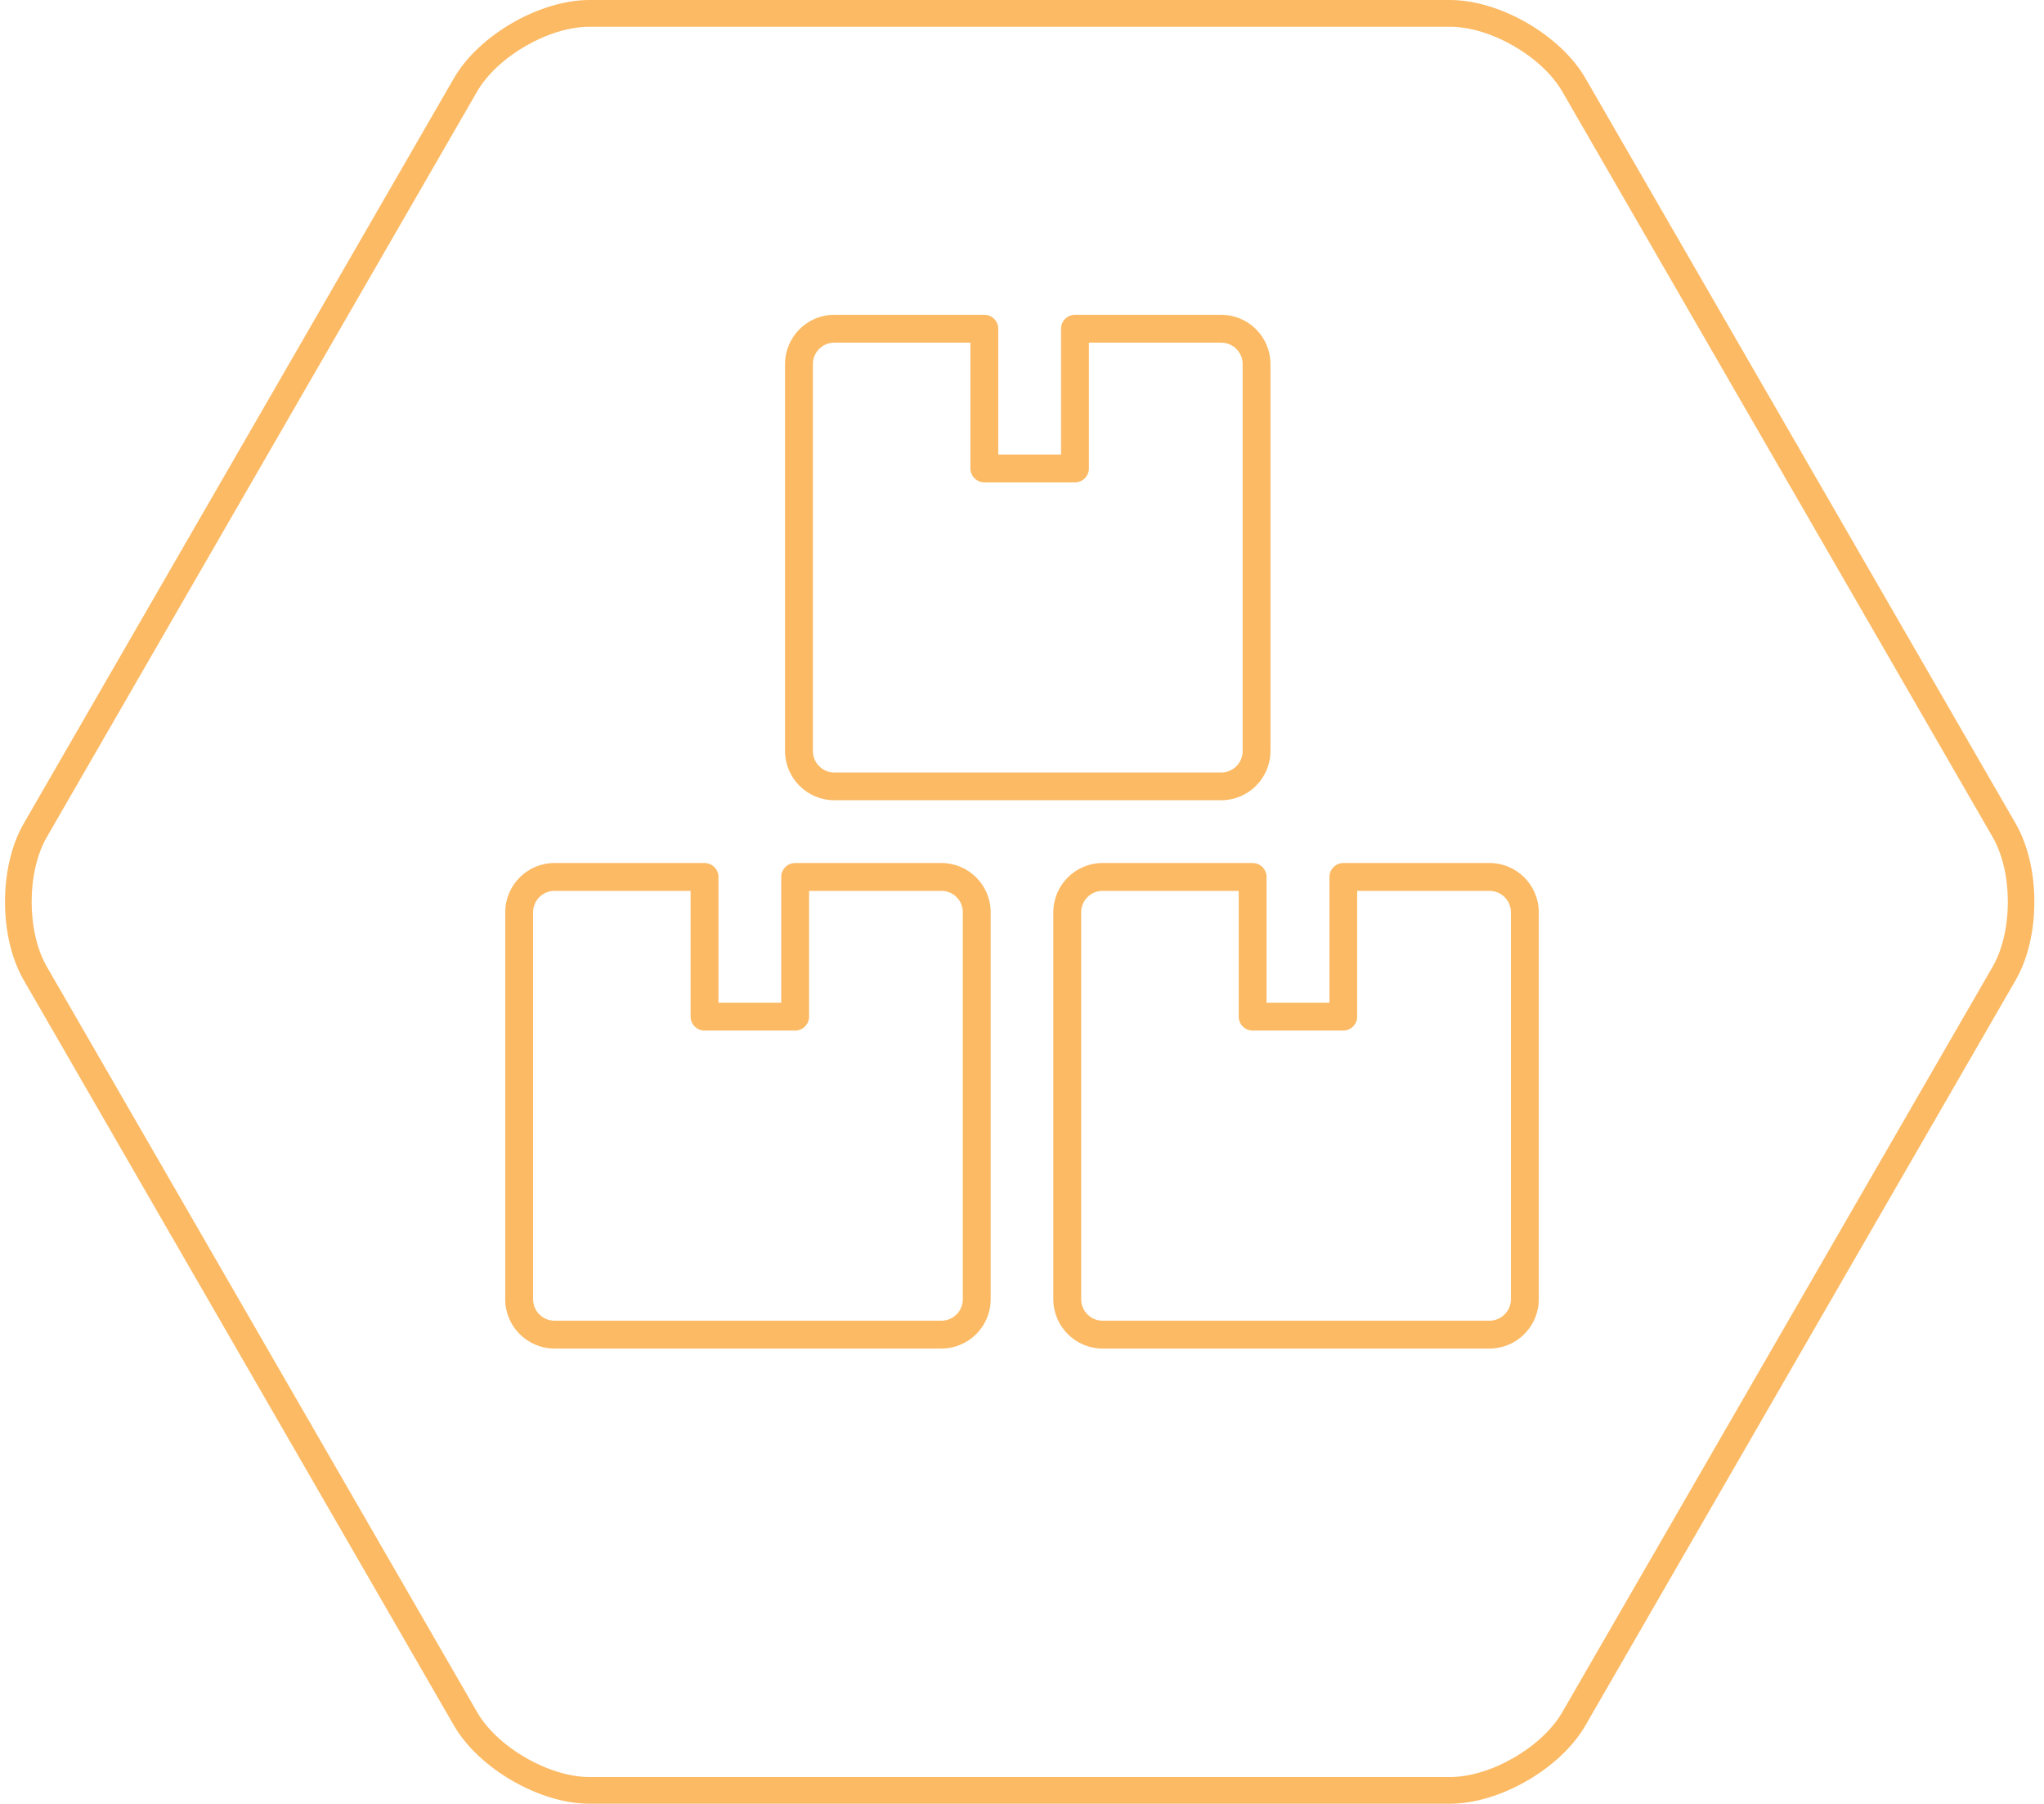 <?xml version="1.0" encoding="utf-8"?>
<!-- Generator: Adobe Illustrator 15.0.0, SVG Export Plug-In . SVG Version: 6.00 Build 0)  -->
<!DOCTYPE svg PUBLIC "-//W3C//DTD SVG 1.1//EN" "http://www.w3.org/Graphics/SVG/1.1/DTD/svg11.dtd">
<svg version="1.1" xmlns="http://www.w3.org/2000/svg" xmlns:xlink="http://www.w3.org/1999/xlink" x="0px" y="0px" width="360px"
	 height="317.613px" viewBox="0 0 360 317.613" enable-background="new 0 0 360 317.613" xml:space="preserve">
<g id="Layer_1">
	<g id="Layer_1_1_" display="none">
		<g id="Layer_2" display="inline">
			<g>
				<path fill="#FCBA64" d="M108.256,221.176c-4.766,0-8.662-3.897-8.662-8.661V91.234c0-4.766,3.896-8.659,8.662-8.659h147.27
					c4.762,0,8.659,3.896,8.659,8.659v121.281c0,4.764-3.897,8.661-8.659,8.661H108.256L108.256,221.176z M103.925,108.567h155.931
					V91.232c0-2.378-1.939-4.327-4.33-4.327h-147.27c-2.393,0-4.331,1.949-4.331,4.327V108.567z M259.855,112.895H103.925v99.62
					c0,2.388,1.938,4.331,4.331,4.331h147.27c2.386,0,4.33-1.943,4.33-4.331V112.895z M114.75,93.4c3.036,0,4.337,1.293,4.337,4.331
					c0,3.026-1.301,4.328-4.337,4.328c-3.025,0-4.329-1.302-4.329-4.328C110.422,94.699,111.726,93.4,114.75,93.4z M129.915,93.4
					c3.031,0,4.327,1.293,4.327,4.331c0,3.026-1.293,4.328-4.327,4.328c-3.038,0-4.334-1.302-4.334-4.328
					C125.584,94.699,126.882,93.4,129.915,93.4z M145.074,93.4c3.025,0,4.329,1.293,4.329,4.331c0,3.026-1.302,4.328-4.329,4.328
					c-3.038,0-4.337-1.302-4.337-4.328C140.736,94.699,142.036,93.4,145.074,93.4z"/>
			</g>
		</g>
		<g display="inline">
			<path fill="#FCBA64" d="M255.374,317.614h-151.56c-8.774,0-19.474-6.182-23.869-13.78L4.171,172.576
				c-4.384-7.59-4.384-19.947,0-27.548L79.945,13.776C84.333,6.18,95.04,0,103.814,0h151.56c8.774,0,19.479,6.18,23.858,13.775
				l75.783,131.253c4.386,7.595,4.386,19.947,0,27.548l-75.783,131.257C274.851,311.43,264.148,317.614,255.374,317.614z
				 M103.814,4.71c-7.153,0-16.215,5.229-19.791,11.422L8.254,147.387c-3.574,6.188-3.574,16.649,0,22.847l75.775,131.25
				c3.576,6.195,12.645,11.429,19.792,11.429h151.562c7.155,0,16.206-5.233,19.785-11.429l75.783-131.25
				c3.576-6.188,3.576-16.652,0-22.847L275.166,16.132C271.587,9.944,262.527,4.71,255.381,4.71H103.814z"/>
		</g>
	</g>
	<g id="Layer_3" display="none">
		<g display="inline">
			<path fill="#FCBA64" d="M255.374,317.614h-151.56c-8.774,0-19.474-6.182-23.869-13.78L4.171,172.576
				c-4.384-7.59-4.384-19.947,0-27.548L79.945,13.776C84.333,6.18,95.04,0,103.814,0h151.56c8.774,0,19.479,6.18,23.858,13.775
				l75.783,131.253c4.386,7.595,4.386,19.947,0,27.548l-75.783,131.257C274.851,311.43,264.148,317.614,255.374,317.614z
				 M103.814,4.71c-7.153,0-16.215,5.229-19.791,11.422L8.254,147.387c-3.574,6.188-3.574,16.649,0,22.847l75.775,131.25
				c3.576,6.195,12.645,11.429,19.792,11.429h151.562c7.155,0,16.206-5.233,19.785-11.429l75.783-131.25
				c3.576-6.188,3.576-16.652,0-22.847L275.166,16.132C271.587,9.944,262.527,4.71,255.381,4.71H103.814z"/>
		</g>
		<g id="Layer_6_3_" display="inline">
			<g>
				<path fill="#FCBA64" d="M265.225,225.157H98.983V97.581h166.242V225.157L265.225,225.157z M102.843,221.298h158.52V101.444
					h-158.52V221.298z"/>
			</g>
			<g>
				<path fill="#FCBA64" d="M265.225,101.444H98.983V83.65c0-3.336,3.387-5.401,6.525-5.401h153.191
					c3.146,0,6.523,2.065,6.523,5.401v17.794H265.225z M102.843,97.581h158.52V83.656c0-0.763-1.343-1.54-2.663-1.54H105.508
					c-1.323,0-2.661,0.781-2.661,1.54v13.925H102.843z"/>
			</g>
			<g>
				<circle fill="#FCBA64" cx="112.917" cy="89.448" r="2.978"/>
			</g>
			<g>
				<circle fill="#FCBA64" cx="122.583" cy="89.448" r="2.978"/>
			</g>
			<g>
				<circle fill="#FCBA64" cx="132.244" cy="89.448" r="2.978"/>
			</g>
			<path fill="#FCBA64" d="M182.914,119.812c-12.193,0-22.073,9.882-22.073,22.068c0,12.188,9.882,22.064,22.073,22.064
				c12.195,0,22.068-9.882,22.068-22.064C204.97,129.694,195.104,119.812,182.914,119.812z M182.914,152.517h-10.636
				c0,0,0-1.9,0.924-3.752c0.686-1.382,3.442-2.196,7.14-3.596v-2.925c0,0-1.133-0.888-1.133-2.743c-0.468,0-0.918-1.832,0-2.301
				c0-0.377-1.855-4.62,0.92-4.62c0.464-1.855,6.938-1.855,7.4,0.462c0.307,1.568-0.925,3.877-0.925,4.16
				c0.925,0.452,0.463,2.301,0,2.301c0,1.852-1.133,2.895-1.133,2.895v2.768c3.699,1.397,6.459,2.213,7.146,3.596
				c0.932,1.852,0.932,3.749,0.932,3.749h-10.637V152.517z"/>
			<g>
				<path fill="#FCBA64" d="M219.801,179.425h-71.046c-0.52,0-0.96-0.441-0.96-0.974c0-0.543,0.443-0.976,0.96-0.976h71.046
					c0.525,0,0.958,0.433,0.958,0.976C220.759,178.984,220.333,179.425,219.801,179.425z"/>
			</g>
			<g>
				<path fill="#FCBA64" d="M219.801,191.328h-71.046c-0.52,0-0.96-0.433-0.96-0.961s0.443-0.961,0.96-0.961h71.046
					c0.525,0,0.958,0.433,0.958,0.961S220.333,191.328,219.801,191.328z"/>
			</g>
			<g>
				<path fill="#FCBA64" d="M204.045,202.934h-40.443c-0.528,0-0.967-0.42-0.967-0.961s0.439-0.974,0.967-0.974h40.457
					c0.525,0,0.963,0.433,0.963,0.974S204.584,202.934,204.045,202.934z"/>
			</g>
		</g>
	</g>
	<g id="Layer_2_1_" display="none">
		<g display="inline">
			<path fill="#FCBA64" d="M241.006,194.816h-96.303c-5.547,0-7.727-1.981-8.966-8.176c-0.121-0.62-0.409-1.93-0.818-3.798
				l-0.488-2.194l99.307-18.95c7.93-1.521,13.656-8.493,13.615-16.575l-0.197-30.05c-0.043-7.354-6.123-13.333-13.549-13.333
				H116.291l-0.324-1.078c-3.187-10.165-8.261-15.111-15.555-15.111H82.875c-1.382,0-2.507,1.136-2.507,2.524
				c0,1.383,1.125,2.514,2.507,2.514h17.538c4.116,0,8.314,1.567,11.165,12.951c2.842,11.388,17.991,77.88,19.227,84.091
				c1.127,5.7,3.721,12.236,13.893,12.236h96.305c1.387,0,2.524-1.14,2.524-2.519C243.53,195.955,242.395,194.816,241.006,194.816z
				 M133.336,175.84l-2.104-9.413c-4.278-19.2-10.15-45.488-13.286-57.739l-0.481-1.908h116.163c4.652,0,8.477,3.734,8.502,8.322
				l0.189,30.102c0.043,5.637-3.949,10.502-9.507,11.565L133.336,175.84z"/>
			<path fill="#FCBA64" d="M224.544,206.972c-9.2,0-16.692,7.481-16.692,16.676c0,9.202,7.492,16.688,16.692,16.688
				c9.196,0,16.671-7.485,16.671-16.688C241.217,214.453,233.742,206.972,224.544,206.972z M224.544,235.293
				c-6.433,0-11.656-5.229-11.656-11.646c0-6.425,5.224-11.638,11.656-11.638c6.419,0,11.638,5.213,11.638,11.638
				C236.182,230.064,230.963,235.293,224.544,235.293z"/>
			<path fill="#FCBA64" d="M147.649,206.972c-9.196,0-16.686,7.481-16.686,16.676c0,9.202,7.492,16.688,16.686,16.688
				s16.675-7.485,16.675-16.688C164.324,214.453,156.843,206.972,147.649,206.972z M147.649,235.293
				c-6.431,0-11.65-5.229-11.65-11.646c0-6.425,5.221-11.638,11.65-11.638c6.416,0,11.646,5.213,11.646,11.638
				C159.295,230.064,154.065,235.293,147.649,235.293z"/>
		</g>
		<g display="inline">
			<path fill="#FCBA64" d="M255.374,317.614h-151.56c-8.774,0-19.474-6.182-23.869-13.78L4.171,172.576
				c-4.384-7.59-4.384-19.947,0-27.548L79.945,13.776C84.333,6.18,95.04,0,103.814,0h151.56c8.774,0,19.479,6.18,23.858,13.775
				l75.783,131.253c4.386,7.595,4.386,19.947,0,27.548l-75.783,131.257C274.851,311.43,264.148,317.614,255.374,317.614z
				 M103.814,4.71c-7.153,0-16.215,5.229-19.791,11.422L8.254,147.387c-3.574,6.188-3.574,16.649,0,22.847l75.775,131.25
				c3.576,6.195,12.645,11.429,19.792,11.429h151.562c7.155,0,16.206-5.233,19.785-11.429l75.783-131.25
				c3.576-6.188,3.576-16.652,0-22.847L275.166,16.132C271.587,9.944,262.527,4.71,255.381,4.71H103.814z"/>
		</g>
	</g>
	<g>
		<path fill="#FCBA64" d="M255.374,317.614h-151.56c-8.774,0-19.474-6.182-23.869-13.78L4.171,172.576
			c-4.384-7.59-4.384-19.947,0-27.548L79.945,13.776C84.333,6.18,95.04,0,103.814,0h151.56c8.774,0,19.479,6.18,23.858,13.775
			l75.783,131.253c4.386,7.595,4.386,19.947,0,27.548l-75.783,131.257C274.851,311.43,264.148,317.614,255.374,317.614z
			 M103.814,4.71c-7.153,0-16.215,5.229-19.791,11.422L8.254,147.387c-3.574,6.188-3.574,16.649,0,22.847l75.775,131.25
			c3.576,6.195,12.645,11.429,19.792,11.429h151.562c7.155,0,16.206-5.233,19.785-11.429l75.783-131.25
			c3.576-6.188,3.576-16.652,0-22.847L275.166,16.132C271.587,9.944,262.527,4.71,255.381,4.71H103.814z"/>
	</g>
	<g id="Layer_5_1_" display="none">
		<g display="inline">
			<path fill="#FCBA64" d="M255.374,317.614h-151.56c-8.774,0-19.474-6.182-23.869-13.78L4.171,172.576
				c-4.384-7.59-4.384-19.947,0-27.548L79.945,13.776C84.333,6.18,95.04,0,103.814,0h151.56c8.774,0,19.479,6.18,23.858,13.775
				l75.783,131.253c4.386,7.595,4.386,19.947,0,27.548l-75.783,131.257C274.851,311.43,264.148,317.614,255.374,317.614z
				 M103.814,4.71c-7.153,0-16.215,5.229-19.791,11.422L8.254,147.387c-3.574,6.188-3.574,16.649,0,22.847l75.775,131.25
				c3.576,6.195,12.645,11.429,19.792,11.429h151.562c7.155,0,16.206-5.233,19.785-11.429l75.783-131.25
				c3.576-6.188,3.576-16.652,0-22.847L275.166,16.132C271.587,9.944,262.527,4.71,255.381,4.71H103.814z"/>
		</g>
		<g id="Layer_10" display="inline">
			<g>
				<path fill="#FCBA64" d="M178.971,156.822c12.337,0,23.941-4.804,32.662-13.535c8.709-8.706,13.508-20.307,13.508-32.662
					c0-12.354-4.801-23.956-13.508-32.662c-8.733-8.729-20.332-13.535-32.662-13.535c-12.338,0-23.931,4.806-32.66,13.535
					c-8.727,8.729-13.535,20.331-13.535,32.664c0,12.345,4.802,23.941,13.535,32.658
					C155.03,152.012,166.627,156.822,178.971,156.822z M149.807,81.462c7.794-7.794,18.149-12.087,29.165-12.087
					c11.019,0,21.378,4.293,29.177,12.087c16.078,16.081,16.078,42.254,0,58.342c-7.797,7.794-18.156,12.082-29.177,12.082
					c-11.018,0-21.375-4.288-29.165-12.074c-7.796-7.79-12.084-18.155-12.084-29.181C137.716,99.614,142.01,89.254,149.807,81.462z"
					/>
				<path fill="#FCBA64" d="M235.193,165.441c-4.385-4.38-9.454-6.513-15.506-6.513c-6.455,0-13.271,2.465-19.873,4.845
					c-6.853,2.462-13.939,5.014-20.85,5.014c-6.887,0-13.985-2.552-20.842-5.014c-6.591-2.38-13.405-4.845-19.876-4.845
					c-6.054,0-11.124,2.133-15.495,6.513c-15.024,15.007-23.295,34.971-23.295,56.215c0,1.361,1.109,2.467,2.481,2.467h154.107
					c1.363,0,2.469-1.107,2.469-2.467c0-0.13-0.006-0.258-0.023-0.396C258.333,200.071,250.068,180.303,235.193,165.441z
					 M104.428,219.185l0.079-1.485c0.955-18.381,8.672-35.71,21.73-48.76c3.458-3.448,7.275-5.05,12.01-5.05
					c5.564,0,11.675,2.189,18.153,4.516c7.302,2.629,14.794,5.323,22.565,5.323c7.764,0,15.268-2.694,22.516-5.304
					c6.517-2.335,12.643-4.535,18.203-4.535c4.743,0,8.557,1.602,12.008,5.05c13.074,13.05,20.79,30.379,21.742,48.76l0.076,1.485
					H104.428L104.428,219.185z"/>
			</g>
		</g>
	</g>
	<g id="Layer_6_1_" display="none">
		<g display="inline">
			<path fill="#FCBA64" d="M255.374,317.614h-151.56c-8.774,0-19.474-6.182-23.869-13.78L4.171,172.576
				c-4.384-7.59-4.384-19.947,0-27.548L79.945,13.776C84.333,6.18,95.04,0,103.814,0h151.56c8.774,0,19.479,6.18,23.858,13.775
				l75.783,131.253c4.386,7.595,4.386,19.947,0,27.548l-75.783,131.257C274.851,311.43,264.148,317.614,255.374,317.614z
				 M103.814,4.71c-7.153,0-16.215,5.229-19.791,11.422L8.254,147.387c-3.574,6.188-3.574,16.649,0,22.847l75.775,131.25
				c3.576,6.195,12.645,11.429,19.792,11.429h151.562c7.155,0,16.206-5.233,19.785-11.429l75.783-131.25
				c3.576-6.188,3.576-16.652,0-22.847L275.166,16.132C271.587,9.944,262.527,4.71,255.381,4.71H103.814z"/>
		</g>
		<g id="Layer_1_2_" display="inline">
			<g>
				<path fill="#FCBA64" d="M168.998,61.749c-4.132,0-7.813,3.123-8.514,7.267l-2.416,14.365c-2.352,0.856-4.612,1.879-6.872,2.896
					l-12.034-8.51c-3.355-2.436-8.039-1.96-11.006,0.935l-6.644,6.629l-4.531,4.454v0.084l-6.484,6.561l-0.081,0.074
					c-2.888,2.891-3.508,7.646-1.016,11.097l8.434,11.941c-1.097,2.2-1.962,4.456-2.82,6.804l-14.366,2.499
					c-4.139,0.696-7.262,4.292-7.262,8.512v9.456v6.393v9.294c0,4.156,3.046,7.901,7.262,8.591l14.366,2.418
					c0.856,2.352,1.723,4.61,2.82,6.872l-8.357,11.88c-2.416,3.444-2.103,8.192,0.863,11.097l6.706,6.71l4.535,4.439l6.561,6.561
					c2.889,2.974,7.735,3.603,11.173,1.099l11.953-8.512c2.186,1.008,4.437,2.018,6.791,2.812l2.411,14.44
					c0.697,4.147,4.377,7.194,8.517,7.194h9.366h6.399h9.312c4.211,0,7.964-2.972,8.652-7.194l2.425-14.44
					c2.266-0.794,4.539-1.806,6.808-2.812l11.946,8.508c3.515,2.51,8.277,1.881,11.162-1.095l6.646-6.482c0,0,0,0,0-0.07
					l4.518-4.452l6.645-6.714c2.898-2.899,3.359-7.647,0.943-11.009l-8.512-11.959c1.012-2.271,1.953-4.518,2.811-6.872
					l14.445-2.418c4.218-0.689,7.181-4.454,7.181-8.591v-9.294v-6.393v-9.456c0-4.22-3.046-7.813-7.181-8.512l-14.527-2.499
					c-0.863-2.267-1.724-4.533-2.729-6.804l8.512-11.941c2.416-3.451,1.955-8.201-0.943-11.167l-6.645-6.644l-4.524-4.454
					l-6.708-6.629c-2.896-2.896-7.654-3.37-11.088-0.936l-11.877,8.432c-2.259-1.015-4.523-1.954-6.877-2.811l-2.422-14.374
					c-0.69-4.218-4.438-7.266-8.657-7.266h-9.294h-6.41h-9.366v-0.003H168.998z M168.998,66.206h9.371h6.399h9.296
					c1.953,0,3.989,1.638,4.303,3.51l2.649,15.706c0.084,0.775,0.705,1.482,1.494,1.711c3.035,1.021,5.928,2.186,8.742,3.596
					c0.696,0.311,1.645,0.311,2.269-0.155l13.038-9.214c1.562-1.097,3.976-0.935,5.384,0.469c0,0,0,0,0,0.079l6.638,6.563
					l4.454,4.528l6.646,6.561c1.319,1.4,1.645,3.979,0.548,5.471l-9.224,13.037c-0.471,0.624-0.547,1.555-0.229,2.264
					c1.404,2.816,2.646,5.696,3.667,8.747c0.233,0.775,0.931,1.405,1.721,1.472l15.695,2.667c1.872,0.309,3.442,2.186,3.442,4.137
					v9.456v6.393v9.294c0,1.89-1.57,3.907-3.442,4.225l-15.694,2.649c-0.791,0.162-1.485,0.705-1.722,1.495
					c-1.01,3.034-2.265,5.929-3.666,8.742c-0.317,0.712-0.241,1.635,0.228,2.271l9.224,12.947c1.1,1.571,0.858,4.081-0.548,5.466
					l-6.646,6.64l-4.454,4.555l-6.634,6.469c-1.329,1.406-3.913,1.724-5.383,0.637l-13.038-9.215
					c-0.625-0.467-1.572-0.55-2.27-0.153c-2.814,1.401-5.709,2.562-8.742,3.587c-0.788,0.241-1.41,0.944-1.493,1.711l-2.649,15.714
					c-0.312,1.798-2.352,3.5-4.303,3.5h-9.297h-6.399h-9.371c-1.864,0-3.822-1.64-4.137-3.5l-2.65-15.714
					c-0.16-0.765-0.799-1.468-1.496-1.711c-3.044-1.022-5.926-2.175-8.74-3.587c-0.786-0.396-1.646-0.309-2.271,0.153l-12.894,9.215
					c-1.468,1.087-4.205,0.77-5.606-0.637l-6.561-6.469l-4.457-4.548l-6.642-6.641c-1.41-1.384-1.638-3.906-0.548-5.466
					l9.213-12.947c0.471-0.637,0.547-1.574,0.164-2.271c-1.413-2.812-2.654-5.709-3.675-8.742c-0.234-0.801-0.933-1.349-1.721-1.495
					l-15.693-2.65c-1.802-0.313-3.511-2.337-3.511-4.224v-9.294v-6.408v-9.443c0-1.951,1.708-3.827,3.511-4.149l15.693-2.732
					c0.788-0.068,1.406-0.701,1.721-1.394c1.027-3.051,2.267-5.933,3.675-8.746c0.396-0.71,0.307-1.641-0.164-2.265l-9.298-13.037
					c-1.012-1.491-0.692-4.074,0.63-5.47l6.563-6.562l4.535-4.528l6.625-6.565c0-0.079,0-0.079,0-0.079
					c1.413-1.41,3.824-1.559,5.396-0.468l13.041,9.213c0.625,0.466,1.56,0.466,2.271,0.155c2.808-1.399,5.696-2.573,8.74-3.596
					c0.696-0.228,1.333-0.936,1.495-1.711l2.65-15.705C165.178,67.844,167.134,66.206,168.998,66.206L168.998,66.206z
					 M181.57,113.311c-20.229,0-36.618,16.464-36.618,36.703c0,20.22,16.396,36.613,36.618,36.613
					c20.229,0,36.703-16.396,36.703-36.613C218.275,129.775,201.794,113.311,181.57,113.311L181.57,113.311z M181.57,117.684
					c17.804,0,32.332,14.442,32.332,32.33c0,17.872-14.526,32.246-32.332,32.246c-17.885,0-32.249-14.374-32.249-32.246
					C149.321,132.126,163.685,117.684,181.57,117.684L181.57,117.684z"/>
			</g>
		</g>
	</g>
	<g id="Layer_7" display="none">
		<g display="inline">
			<path fill="#FCBA64" d="M255.374,317.614h-151.56c-8.774,0-19.474-6.182-23.869-13.78L4.171,172.576
				c-4.384-7.59-4.384-19.947,0-27.548L79.945,13.776C84.333,6.18,95.04,0,103.814,0h151.56c8.774,0,19.479,6.18,23.858,13.775
				l75.783,131.253c4.386,7.595,4.386,19.947,0,27.548l-75.783,131.257C274.851,311.43,264.148,317.614,255.374,317.614z
				 M103.814,4.71c-7.153,0-16.215,5.229-19.791,11.422L8.254,147.387c-3.574,6.188-3.574,16.649,0,22.847l75.775,131.25
				c3.576,6.195,12.645,11.429,19.792,11.429h151.562c7.155,0,16.206-5.233,19.785-11.429l75.783-131.25
				c3.576-6.188,3.576-16.652,0-22.847L275.166,16.132C271.587,9.944,262.527,4.71,255.381,4.71H103.814z"/>
		</g>
		<g display="inline">
			<path fill="none" d="M183.581,121.801l0.349-0.347l-43.427-43.379l-28.615,28.598l8.209,8.187l9.481-9.494
				c0.858-0.853,2.352-0.853,3.206,0c0.428,0.428,0.663,0.999,0.663,1.612c0,0.604-0.234,1.171-0.663,1.598l-9.486,9.485l8.195,8.19
				l9.477-9.481c0.856-0.858,2.35-0.858,3.204,0c0.877,0.882,0.877,2.312,0,3.191l-9.492,9.496l8.203,8.197l9.469-9.483
				c0.856-0.856,2.36-0.853,3.214-0.005c0.875,0.878,0.875,2.312,0,3.195l-9.502,9.476l9.249,9.24L183.581,121.801z"/>
			<path fill="none" d="M123.744,217.951c2.021,0,3.999-0.507,5.753-1.485l-16.074-16.102c-0.98,1.734-1.489,3.72-1.489,5.771
				C111.928,212.656,117.226,217.951,123.744,217.951z"/>
			<path fill="none" d="M112.904,199.325c-1.278,2.009-1.949,4.364-1.949,6.81c0,7.053,5.739,12.785,12.79,12.785
				c2.409,0,4.761-0.669,6.804-1.934l0.528-0.319L113.24,198.81L112.904,199.325z M130.29,216.571
				c-1.947,1.21-4.196,1.873-6.554,1.873c-6.785,0-12.3-5.534-12.3-12.298c0-2.352,0.654-4.622,1.881-6.557L130.29,216.571z"/>
			<path fill="none" d="M245.629,94.819l-10.787-10.781l-15.069,8.898l17.138,17.137L245.629,94.819z"/>
			<path fill="none" d="M252.098,83.482c0.198-0.505,0.295-1.082,0.295-1.651c0-3.182-3.202-5.63-6.459-4.33l-7.051,4.167
				l9.074,9.076L252.098,83.482z"/>
			<path fill="none" d="M208.439,145.96l-28.263,28.254l-0.349,0.339l8.774,8.764l0.341,0.345l9.685-9.694
				c0.854-0.846,2.352-0.85,3.211,0c0.872,0.891,0.872,2.335,0.005,3.217l-9.343,9.341l-0.35,0.337l7.846,7.843l0.341,0.341
				l9.677-9.682c0.861-0.856,2.342-0.852,3.213,0c0.424,0.433,0.658,0.995,0.658,1.598c0,0.616-0.232,1.183-0.658,1.61l-9.332,9.333
				l-0.352,0.336l7.846,7.844l0.336,0.345l9.68-9.677c0.858-0.856,2.339-0.861,3.199,0.008c0.426,0.42,0.662,0.986,0.662,1.594
				s-0.234,1.178-0.662,1.606l-9.332,9.323l-0.343,0.341l7.79,7.775l0.343,0.345l28.257-28.263l0.35-0.341l-42.892-42.845
				L208.439,145.96z"/>
			<path fill="none" d="M256.684,190.542l-31.779,31.786c-0.443,0.424-1.014,0.665-1.602,0.665h-0.482
				c-0.586,0-1.162-0.241-1.58-0.658l-44.278-44.244l-0.343-0.347l-40.625,40.646c-3.27,3.266-7.622,5.067-12.263,5.067
				c-9.545,0-17.308-7.767-17.308-17.312c0-4.635,1.802-8.996,5.074-12.266l40.271-40.273l0.345-0.341l-10.636-10.605l-0.292-0.281
				c-0.039-0.041-0.081-0.085-0.158-0.177l-10.979-10.969c-0.068-0.058-0.13-0.115-0.183-0.179c-0.062-0.06-0.119-0.11-0.189-0.2
				l-11.049-11.03c-0.053-0.063-0.115-0.117-0.124-0.117l0,0l-11.431-11.426c-0.428-0.429-0.667-0.999-0.667-1.608
				c0-0.601,0.238-1.181,0.667-1.6l31.802-31.802c0.803-0.799,2.43-0.803,3.221,0l44.683,44.645l0.335,0.345l27.385-27.381
				l0.056-0.064c0.114-0.104,0.267-0.219,0.449-0.321l28.809-17.006c0.052-0.038,0.108-0.06,0.213-0.108
				c1.161-0.509,2.403-0.765,3.681-0.765c5.074,0,9.216,4.135,9.216,9.218c0,1.239-0.251,2.447-0.722,3.583
				c-0.05,0.117-0.097,0.231-0.186,0.357l-16.602,29.068c-0.119,0.202-0.246,0.377-0.391,0.526
				c-0.162,0.162-0.352,0.298-0.595,0.428l-0.126,0.103c-1.87,2.06-6.109,6.295-15.382,15.574l-11.282,11.276l43.955,43.901
				l0.2,0.121c0.642,0.2,1.131,0.662,1.397,1.298C257.539,188.928,257.342,189.895,256.684,190.542z"/>
			<path fill="none" d="M233.863,114.112l0.35-0.345l-17.757-17.745l-0.343-0.347l-99.479,99.453l-0.339,0.346l17.757,17.761
				l0.347,0.346l0.347-0.346c8.401-8.416,42.393-42.407,68.668-68.67L233.863,114.112z"/>
			<path fill="#FCBA64" d="M255.777,186.779l-0.199-0.122l-43.947-43.904l11.277-11.277c9.275-9.279,13.518-13.514,15.385-15.574
				l0.125-0.1c0.245-0.133,0.43-0.272,0.597-0.431c0.143-0.146,0.272-0.323,0.388-0.524l16.604-29.07
				c0.087-0.123,0.132-0.24,0.186-0.357c0.473-1.136,0.722-2.344,0.722-3.583c0-5.085-4.141-9.218-9.215-9.218
				c-1.28,0-2.52,0.258-3.684,0.765c-0.1,0.054-0.159,0.079-0.209,0.107l-28.811,17.005c-0.188,0.103-0.328,0.213-0.447,0.321
				l-0.055,0.064l-27.393,27.383l-0.345-0.345l-44.672-44.643c-0.792-0.803-2.424-0.803-3.225,0l-31.797,31.804
				c-0.424,0.413-0.667,0.999-0.667,1.598c0,0.613,0.234,1.183,0.667,1.608l11.424,11.427l0,0c0.013,0,0.075,0.053,0.13,0.117
				l11.049,11.029c0.068,0.09,0.124,0.141,0.183,0.2s0.12,0.117,0.189,0.18l10.973,10.968c0.083,0.092,0.122,0.132,0.162,0.177
				l0.296,0.279l10.636,10.606l-0.345,0.341l-40.271,40.274c-3.272,3.274-5.074,7.627-5.074,12.262
				c0,9.552,7.763,17.32,17.308,17.32c4.644,0,8.987-1.811,12.262-5.076l40.62-40.638l0.345,0.35l44.285,44.239
				c0.415,0.411,0.992,0.663,1.58,0.663h0.477c0.593,0,1.164-0.236,1.607-0.669l31.773-31.786c0.664-0.65,0.86-1.615,0.5-2.472
				C256.912,187.435,256.424,186.972,255.777,186.779z M245.918,77.502c3.264-1.297,6.47,1.144,6.47,4.333
				c0,0.568-0.099,1.142-0.296,1.653l-4.146,7.257l-9.079-9.076L245.918,77.502z M234.84,84.037l10.787,10.781l-8.721,15.254
				l-17.139-17.137L234.84,84.037z M146.068,140.823l9.503-9.477c0.875-0.884,0.875-2.317,0-3.195
				c-0.854-0.848-2.358-0.853-3.215,0.004l-9.468,9.486l-8.204-8.197l9.492-9.498c0.877-0.878,0.877-2.308,0-3.191
				c-0.854-0.858-2.348-0.858-3.204,0l-9.478,9.479l-8.194-8.193l9.485-9.481c0.428-0.424,0.663-0.996,0.663-1.6
				c0-0.611-0.234-1.182-0.663-1.61c-0.854-0.854-2.35-0.854-3.206,0l-9.481,9.49l-8.21-8.182l28.615-28.604l43.423,43.381
				l-0.345,0.35l-28.265,28.266L146.068,140.823z M130.543,216.987c-2.041,1.27-4.388,1.934-6.806,1.934
				c-7.042,0-12.785-5.732-12.785-12.785c0-2.445,0.675-4.801,1.949-6.81l0.331-0.516l17.832,17.857L130.543,216.987z
				 M134.749,213.24l-0.347,0.345l-0.347-0.345l-17.757-17.762l0.339-0.345l99.479-99.454l0.343,0.348l17.757,17.744l-0.35,0.345
				l-30.448,30.451C177.141,170.831,143.15,204.825,134.749,213.24z M251.324,189.494l-28.258,28.263l-0.344-0.341l-7.783-7.779
				l0.343-0.341l9.325-9.315c0.434-0.437,0.663-1.007,0.663-1.618c0-0.607-0.234-1.17-0.663-1.585
				c-0.855-0.869-2.338-0.865-3.199-0.005l-9.678,9.669l-0.334-0.349l-7.85-7.835l0.352-0.341l9.339-9.324
				c0.424-0.433,0.658-1.003,0.658-1.614c0-0.604-0.232-1.17-0.658-1.598c-0.878-0.856-2.356-0.861-3.219-0.005l-9.675,9.685
				l-0.342-0.35l-7.846-7.835l0.35-0.341l9.344-9.341c0.873-0.886,0.873-2.328-0.004-3.221c-0.859-0.846-2.357-0.842-3.213,0.009
				l-9.684,9.698l-0.342-0.35l-8.773-8.766l0.349-0.341l28.27-28.255l0.34,0.348l42.892,42.842L251.324,189.494z"/>
			<path fill="#FFFFFF" d="M123.744,218.444c2.35,0,4.599-0.663,6.552-1.873l-16.979-16.983c-1.227,1.93-1.881,4.203-1.881,6.557
				C111.436,212.909,116.959,218.444,123.744,218.444z M113.419,200.373l16.077,16.106c-1.755,0.965-3.73,1.476-5.76,1.476
				c-6.512,0-11.808-5.3-11.808-11.812C111.928,204.086,112.439,202.101,113.419,200.373z"/>
		</g>
	</g>
	<g id="Layer_8" display="none">
		<g display="inline">
			<path fill="#FCBA64" d="M255.374,317.614h-151.56c-8.774,0-19.474-6.182-23.869-13.78L4.171,172.576
				c-4.384-7.59-4.384-19.947,0-27.548L79.945,13.776C84.333,6.18,95.04,0,103.814,0h151.56c8.774,0,19.479,6.18,23.858,13.775
				l75.783,131.253c4.386,7.595,4.386,19.947,0,27.548l-75.783,131.257C274.851,311.43,264.148,317.614,255.374,317.614z
				 M103.814,4.71c-7.153,0-16.215,5.229-19.791,11.422L8.254,147.387c-3.574,6.188-3.574,16.649,0,22.847l75.775,131.25
				c3.576,6.195,12.645,11.429,19.792,11.429h151.562c7.155,0,16.206-5.233,19.785-11.429l75.783-131.25
				c3.576-6.188,3.576-16.652,0-22.847L275.166,16.132C271.587,9.944,262.527,4.71,255.381,4.71H103.814z"/>
		</g>
		<g id="Layer_8_1_" display="inline">
			<g>
				<path fill="#FCBA64" d="M183.404,67.031c-46.992,0-85.22,38.23-85.22,85.211c0,25.922,11.614,50.136,31.851,66.421l1.593,1.274
					l-29.682,17.521h81.46c46.996,0,85.229-38.222,85.229-85.214C268.631,105.261,230.4,67.031,183.404,67.031z M183.404,232.581
					H120.28l20.789-12.062c-23.504-14.61-38.007-40.556-38.007-68.271c0-44.291,36.041-80.323,80.333-80.323
					c44.308,0,80.337,36.037,80.337,80.323C263.742,196.543,227.707,232.581,183.404,232.581z"/>
				<path fill="#FCBA64" d="M230.857,124.076h-94.905c-0.984,0-1.787,0.799-1.787,1.776v59.204c0,0.982,0.803,1.785,1.787,1.785
					h94.905c0.984,0,1.785-0.803,1.785-1.785v-59.202C232.643,124.875,231.842,124.076,230.857,124.076z M137.746,136.713
					l29.582,16.423l-29.582,27.016V136.713z M139.652,183.266l30.924-28.321l12.881,7.153l12.564-7.004l30.758,28.172H139.652z
					 M229.068,180.511l-29.793-27.219l29.793-16.575V180.511z M229.068,132.613l-45.666,25.434l-0.68-0.386l-44.983-25.048v-4.953
					h91.323v4.953H229.068z"/>
			</g>
		</g>
	</g>
	<g id="Layer_9" display="none">
		<g display="inline">
			<path fill="#FCBA64" d="M255.374,317.614h-151.56c-8.774,0-19.474-6.182-23.869-13.78L4.171,172.576
				c-4.384-7.59-4.384-19.947,0-27.548L79.945,13.776C84.333,6.18,95.04,0,103.814,0h151.56c8.774,0,19.479,6.18,23.858,13.775
				l75.783,131.253c4.386,7.595,4.386,19.947,0,27.548l-75.783,131.257C274.851,311.43,264.148,317.614,255.374,317.614z
				 M103.814,4.71c-7.153,0-16.215,5.229-19.791,11.422L8.254,147.387c-3.574,6.188-3.574,16.649,0,22.847l75.775,131.25
				c3.576,6.195,12.645,11.429,19.792,11.429h151.562c7.155,0,16.206-5.233,19.785-11.429l75.783-131.25
				c3.576-6.188,3.576-16.652,0-22.847L275.166,16.132C271.587,9.944,262.527,4.71,255.381,4.71H103.814z"/>
		</g>
		<g id="Layer_7_1_" display="inline">
			<g>
				<path fill="#FCBA64" d="M260.295,223.17h-9.256v-54.703c0-3.966-3.217-7.187-7.183-7.187h-23.21
					c-3.963,0-7.184,3.221-7.184,7.187v54.692h-10.76V104.657c0-3.966-3.227-7.191-7.193-7.191h-23.202
					c-3.967,0-7.189,3.229-7.189,7.191v118.502h-10.764v-93.365c0-3.958-3.228-7.186-7.189-7.186h-23.208
					c-3.96,0-7.187,3.221-7.187,7.186v93.376h-10.766V68.884c0-1.298-1.05-2.356-2.347-2.356c-1.3,0-2.358,1.059-2.358,2.356v156.64
					c0,1.293,1.059,2.353,2.358,2.353h156.638c1.295,0,2.354-1.057,2.354-2.353C262.65,224.227,261.592,223.17,260.295,223.17z
					 M149.643,223.17h-28.159v-88.758c0-5.07,0.952-7.101,5.958-7.101h16.241c4.623,0,5.967,1.688,5.967,7.101v88.758H149.643z
					 M197.994,223.17h-28.17V109.268c0-4.832,1.067-7.088,5.962-7.088h16.241c4.59,0,5.967,1.911,5.967,7.088V223.17L197.994,223.17
					z M246.34,223.17h-28.165v-50.089c0-4.982,1.235-7.096,5.952-7.096h16.242c4.77,0,5.971,1.643,5.971,7.096V223.17z"/>
			</g>
		</g>
	</g>
</g>
<g id="Layer_2_2_">
</g>
<g id="Layer_3_1_">
</g>
<g id="Layer_4" display="none">
	<g display="inline">
		<path fill="#FCBA64" d="M199.229,90.055c2.525,0,4.791,2.077,4.791,4.675v19.731l36.594-0.086c5.49,0,8.888,4.067,10.107,8.136
			l6.707,18.522l31.801,9.259c4.966,1.299,7.145,4.758,7.231,8.312v26.05c0,4.068-3.397,7.356-7.493,7.356h-8.974
			c-0.872,11.251-10.456,20.166-22.046,20.166c-11.588,0-20.995-8.912-21.956-20.166H135.621
			c-0.959,11.251-10.367,20.166-21.956,20.166s-21.175-8.912-22.042-20.166H79.858c-2.523,0-4.702-2.162-4.702-4.677V94.726
			c0-2.508,2.179-4.673,4.702-4.673h119.371V90.055z M199.142,94.9H80.036v92.251h11.765c1.477-10.644,10.715-18.948,21.867-18.948
			c11.065,0,20.3,8.305,21.781,18.948h63.693V94.9z M240.353,119.308l-36.333,0.086v67.765h32.149
			c1.481-10.646,10.715-18.949,21.781-18.949c11.154,0,20.387,8.304,21.957,18.949h9.06c1.479,0,2.615-1.124,2.615-2.505v-26.05
			c0-1.389-1.394-3.12-3.571-3.637l-33.109-9.521c-0.785-0.173-1.393-0.778-1.654-1.471l-7.146-19.818
			C245.318,121.123,242.878,119.308,240.353,119.308L240.353,119.308z M257.95,173.05c-9.495,0-17.165,7.706-17.165,17.133
			c0,9.434,7.67,17.136,17.165,17.136c9.496,0,17.252-7.702,17.252-17.136C275.202,180.756,267.45,173.05,257.95,173.05
			L257.95,173.05z M113.67,173.049c-9.496,0-17.25,7.707-17.25,17.134c0,9.434,7.757,17.136,17.25,17.136
			c9.494,0,17.162-7.702,17.162-17.136C130.833,180.756,123.167,173.049,113.67,173.049L113.67,173.049z"/>
	</g>
</g>
<g id="Layer_5">
	<g>
		<path fill="#FCBA64" d="M165.811,151.967h-25.762c-1.353,0-2.453,1.1-2.453,2.452v22.148H126.54v-22.148
			c0-1.352-1.1-2.452-2.453-2.452H97.656c-4.781,0-8.671,3.89-8.671,8.672v68.152c0,4.781,3.89,8.672,8.671,8.672h68.154
			c4.781,0,8.671-3.891,8.671-8.672v-68.152C174.481,155.857,170.592,151.967,165.811,151.967z M169.578,228.791
			c0,2.077-1.69,3.767-3.768,3.767H97.656c-2.077,0-3.766-1.689-3.766-3.767v-68.152c0-2.078,1.689-3.769,3.766-3.769h23.979v22.147
			c0,1.354,1.1,2.454,2.451,2.454h15.962c1.352,0,2.451-1.101,2.451-2.454V156.87h23.311c2.078,0,3.768,1.69,3.768,3.769V228.791z"
			/>
		<path fill="#FCBA64" d="M262.343,151.967h-25.742c-1.353,0-2.452,1.1-2.452,2.452v22.148h-11.076v-22.148
			c0-1.352-1.1-2.452-2.452-2.452h-26.43c-4.781,0-8.672,3.89-8.672,8.672v68.152c0,4.781,3.891,8.672,8.672,8.672h68.152
			c4.781,0,8.672-3.891,8.672-8.672v-68.152C271.015,155.857,267.124,151.967,262.343,151.967z M266.109,228.791
			c0,2.077-1.689,3.767-3.767,3.767H194.19c-2.077,0-3.768-1.689-3.768-3.767v-68.152c0-2.078,1.69-3.769,3.768-3.769h23.978v22.147
			c0,1.354,1.1,2.454,2.452,2.454h15.962c1.353,0,2.452-1.101,2.452-2.454V156.87h23.309c2.077,0,3.767,1.69,3.767,3.769V228.791z"
			/>
		<path fill="#FCBA64" d="M146.938,140.911h68.153c4.78,0,8.67-3.891,8.67-8.672V64.105c0-4.781-3.89-8.671-8.67-8.671h-25.762
			c-1.353,0-2.452,1.1-2.452,2.453v22.148h-11.058V57.886c0-1.353-1.1-2.453-2.452-2.453h-26.43c-4.782,0-8.672,3.89-8.672,8.671
			v68.154C138.276,137.029,142.166,140.911,146.938,140.911z M143.169,64.105c0-2.077,1.69-3.766,3.769-3.766h23.978v22.148
			c0,1.351,1.1,2.451,2.452,2.451h15.962c1.353,0,2.452-1.1,2.452-2.451V60.339h23.31c2.077,0,3.768,1.689,3.768,3.766v68.154
			c0,2.078-1.69,3.768-3.768,3.768h-68.153c-2.078,0-3.769-1.69-3.769-3.768V64.105z"/>
	</g>
</g>
</svg>
